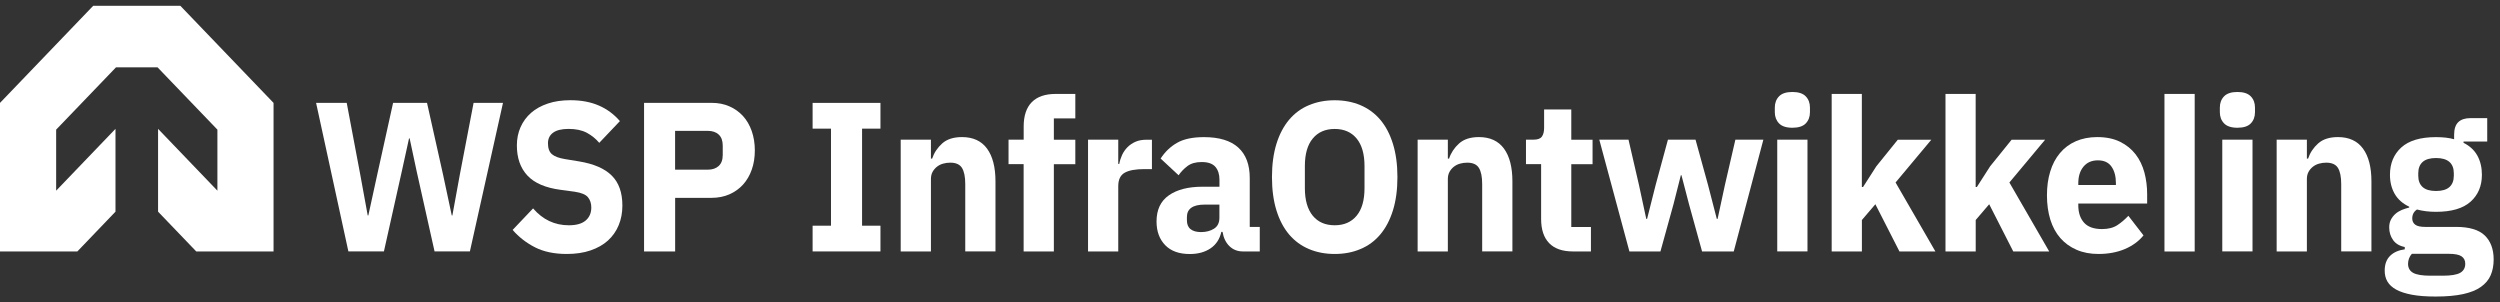 <svg width="215" height="26" viewBox="0 0 215 26" fill="none" xmlns="http://www.w3.org/2000/svg">
<rect x="0" y="0" width="215" height="26" fill="#333333" stroke="none"/>
<path d="M16.881 21.628H23.525V8.849L15.509 0.498H8.016L0 8.849V21.628H6.649L9.932 18.203V11.081L4.829 16.398V11.149L9.975 5.792H13.55L18.697 11.149V16.398L13.594 11.081V18.203L16.881 21.628Z" fill="white"/>
<path d="M29.961 21.623L27.183 8.845H29.817L30.975 14.978L31.624 18.53H31.676L32.451 14.978L33.806 8.845H36.723L38.094 14.978L38.852 18.53H38.904L39.553 14.978L40.729 8.845H43.258L40.411 21.623H37.372L35.826 14.701L35.229 11.902H35.177L34.563 14.701L33.017 21.623H29.961Z" fill="white"/>
<path d="M48.745 21.841C47.665 21.841 46.755 21.651 46.002 21.265C45.252 20.88 44.612 20.381 44.086 19.773L45.845 17.922C46.676 18.888 47.7 19.374 48.919 19.374C49.576 19.374 50.059 19.233 50.377 18.956C50.695 18.68 50.852 18.308 50.852 17.849C50.852 17.5 50.761 17.205 50.569 16.97C50.382 16.734 50.003 16.575 49.428 16.489L48.213 16.325C46.911 16.153 45.962 15.745 45.357 15.096C44.752 14.447 44.451 13.585 44.451 12.51C44.451 11.934 44.556 11.412 44.769 10.932C44.983 10.451 45.283 10.047 45.675 9.702C46.067 9.362 46.546 9.094 47.116 8.904C47.682 8.713 48.331 8.618 49.058 8.618C49.986 8.618 50.8 8.772 51.501 9.076C52.202 9.38 52.807 9.829 53.312 10.415L51.536 12.284C51.244 11.934 50.887 11.648 50.473 11.422C50.055 11.199 49.533 11.086 48.901 11.086C48.305 11.086 47.861 11.195 47.565 11.412C47.269 11.63 47.125 11.934 47.125 12.32C47.125 12.755 47.238 13.068 47.469 13.263C47.695 13.458 48.07 13.595 48.584 13.681L49.798 13.88C51.065 14.089 52.002 14.493 52.611 15.101C53.221 15.704 53.525 16.566 53.525 17.677C53.525 18.29 53.421 18.848 53.208 19.365C52.998 19.877 52.689 20.317 52.285 20.685C51.88 21.052 51.379 21.333 50.782 21.538C50.186 21.742 49.507 21.841 48.745 21.841Z" fill="white"/>
<path d="M55.389 21.623V8.845H61.189C61.763 8.845 62.277 8.945 62.734 9.149C63.192 9.348 63.579 9.63 63.901 9.983C64.224 10.337 64.472 10.768 64.65 11.272C64.824 11.78 64.916 12.329 64.916 12.927C64.916 13.54 64.829 14.093 64.65 14.592C64.476 15.091 64.224 15.518 63.901 15.876C63.579 16.23 63.192 16.506 62.734 16.711C62.277 16.91 61.763 17.015 61.189 17.015H58.062V21.628H55.389V21.623ZM58.058 14.592H60.871C61.271 14.592 61.581 14.483 61.811 14.27C62.042 14.057 62.155 13.744 62.155 13.327V12.519C62.155 12.106 62.042 11.789 61.811 11.576C61.585 11.362 61.271 11.254 60.871 11.254H58.058V14.592Z" fill="white"/>
<path d="M69.884 21.623V19.41H71.465V11.063H69.884V8.849H75.719V11.063H74.138V19.41H75.719V21.623H69.884Z" fill="white"/>
<path d="M77.46 21.624V12.011H80.06V13.64H80.164C80.33 13.141 80.617 12.705 81.026 12.338C81.436 11.97 82.006 11.789 82.733 11.789C83.682 11.789 84.401 12.12 84.884 12.778C85.367 13.436 85.611 14.379 85.611 15.595V21.619H83.012V15.822C83.012 15.2 82.916 14.738 82.729 14.438C82.541 14.139 82.206 13.989 81.727 13.989C81.518 13.989 81.309 14.016 81.113 14.071C80.913 14.125 80.735 14.216 80.578 14.338C80.421 14.461 80.295 14.611 80.199 14.787C80.103 14.964 80.06 15.169 80.06 15.4V21.624H77.46Z" fill="white"/>
<path d="M88.036 14.116H86.734V12.011H88.036V10.877C88.036 9.952 88.272 9.253 88.737 8.781C89.208 8.309 89.891 8.078 90.793 8.078H92.478V10.183H90.632V12.016H92.478V14.12H90.632V21.628H88.032V14.116H88.036Z" fill="white"/>
<path d="M93.571 21.624V12.011H96.17V14.098H96.257C96.305 13.83 96.388 13.572 96.501 13.322C96.618 13.073 96.775 12.85 96.967 12.655C97.158 12.46 97.394 12.306 97.659 12.188C97.929 12.07 98.243 12.016 98.608 12.016H99.066V14.543H98.417C97.655 14.543 97.089 14.647 96.723 14.855C96.353 15.064 96.17 15.45 96.17 16.008V21.628H93.571V21.624Z" fill="white"/>
<path d="M106.894 21.624C106.424 21.624 106.036 21.469 105.727 21.165C105.418 20.861 105.222 20.453 105.139 19.941H105.035C104.896 20.562 104.582 21.038 104.103 21.36C103.624 21.683 103.032 21.846 102.327 21.846C101.404 21.846 100.694 21.592 100.202 21.079C99.71 20.567 99.462 19.891 99.462 19.052C99.462 18.04 99.814 17.291 100.524 16.797C101.234 16.302 102.196 16.058 103.415 16.058H104.874V15.454C104.874 14.992 104.756 14.62 104.521 14.347C104.286 14.075 103.894 13.935 103.345 13.935C102.832 13.935 102.422 14.053 102.118 14.284C101.813 14.515 101.56 14.778 101.36 15.073L99.814 13.635C100.189 13.059 100.659 12.605 101.229 12.283C101.795 11.957 102.566 11.793 103.541 11.793C104.852 11.793 105.836 12.093 106.494 12.692C107.151 13.29 107.478 14.161 107.478 15.309V19.519H108.34V21.624H106.894ZM103.289 19.959C103.72 19.959 104.094 19.863 104.404 19.668C104.713 19.473 104.869 19.16 104.869 18.725V17.595H103.602C102.584 17.595 102.074 17.954 102.074 18.666V18.938C102.074 19.287 102.179 19.546 102.392 19.709C102.605 19.877 102.906 19.959 103.289 19.959Z" fill="white"/>
<path d="M114.784 21.841C113.974 21.841 113.238 21.701 112.572 21.419C111.906 21.138 111.335 20.721 110.865 20.167C110.395 19.614 110.033 18.924 109.776 18.099C109.52 17.273 109.389 16.321 109.389 15.232C109.389 14.143 109.52 13.191 109.776 12.365C110.033 11.539 110.399 10.85 110.865 10.296C111.335 9.743 111.901 9.321 112.572 9.044C113.238 8.763 113.978 8.623 114.784 8.623C115.589 8.623 116.329 8.763 116.996 9.044C117.662 9.326 118.232 9.743 118.702 10.296C119.173 10.85 119.534 11.539 119.791 12.365C120.048 13.191 120.179 14.143 120.179 15.232C120.179 16.321 120.048 17.273 119.791 18.099C119.534 18.924 119.168 19.614 118.702 20.167C118.232 20.725 117.666 21.143 116.996 21.419C116.329 21.705 115.589 21.841 114.784 21.841ZM114.784 19.373C115.594 19.373 116.221 19.097 116.673 18.548C117.126 17.999 117.348 17.21 117.348 16.184V14.279C117.348 13.254 117.122 12.465 116.673 11.916C116.221 11.367 115.594 11.09 114.784 11.09C113.974 11.09 113.347 11.367 112.894 11.916C112.441 12.465 112.219 13.254 112.219 14.279V16.184C112.219 17.21 112.446 17.999 112.894 18.548C113.343 19.097 113.974 19.373 114.784 19.373Z" fill="white"/>
<path d="M121.916 21.624V12.011H124.515V13.64H124.62C124.785 13.141 125.073 12.705 125.482 12.338C125.891 11.97 126.462 11.789 127.189 11.789C128.138 11.789 128.856 12.12 129.34 12.778C129.823 13.436 130.067 14.379 130.067 15.595V21.619H127.467V15.822C127.467 15.2 127.372 14.738 127.184 14.438C126.997 14.139 126.662 13.989 126.183 13.989C125.974 13.989 125.765 14.016 125.569 14.071C125.369 14.125 125.19 14.216 125.033 14.338C124.877 14.461 124.75 14.611 124.655 14.787C124.559 14.964 124.515 15.169 124.515 15.4V21.624H121.916Z" fill="white"/>
<path d="M135.274 21.624C134.373 21.624 133.69 21.388 133.228 20.911C132.766 20.435 132.536 19.741 132.536 18.825V14.116H131.234V12.011H131.883C132.235 12.011 132.475 11.925 132.601 11.748C132.732 11.571 132.793 11.317 132.793 10.991V9.416H135.131V12.016H136.96V14.121H135.131V19.523H136.82V21.628H135.274V21.624Z" fill="white"/>
<path d="M137.539 12.011H140.051L140.948 15.894L141.579 18.825H141.649L142.389 15.894L143.443 12.011H145.816L146.887 15.894L147.645 18.825H147.714L148.346 15.894L149.243 12.011H151.65L149.103 21.624H146.378L145.254 17.559L144.605 15.069H144.553L143.922 17.559L142.798 21.624H140.129L137.539 12.011Z" fill="white"/>
<path d="M154.145 10.986C153.618 10.986 153.235 10.859 152.996 10.609C152.756 10.36 152.634 10.038 152.634 9.648V9.248C152.634 8.858 152.756 8.536 152.996 8.287C153.235 8.037 153.618 7.91 154.145 7.91C154.672 7.91 155.055 8.037 155.295 8.287C155.534 8.536 155.656 8.858 155.656 9.248V9.652C155.656 10.042 155.534 10.364 155.295 10.614C155.055 10.863 154.672 10.986 154.145 10.986ZM152.843 12.011H155.443V21.623H152.843V12.011Z" fill="white"/>
<path d="M157.52 8.078H160.119V16.08H160.224L161.364 14.302L163.21 12.016H166.093L163.019 15.694L166.446 21.628H163.354L161.282 17.564L160.123 18.92V21.628H157.524V8.078H157.52Z" fill="white"/>
<path d="M167.308 8.078H169.907V16.08H170.012L171.152 14.302L172.999 12.016H175.881L172.807 15.694L176.234 21.628H173.142L171.07 17.564L169.911 18.92V21.628H167.312V8.078H167.308Z" fill="white"/>
<path d="M180.47 21.841C179.769 21.841 179.142 21.724 178.589 21.483C178.036 21.243 177.575 20.912 177.192 20.476C176.809 20.041 176.525 19.514 176.33 18.893C176.138 18.271 176.038 17.573 176.038 16.806C176.038 16.049 176.129 15.364 176.321 14.747C176.508 14.13 176.787 13.604 177.157 13.164C177.527 12.723 177.98 12.383 178.52 12.147C179.06 11.912 179.674 11.789 180.366 11.789C181.128 11.789 181.781 11.925 182.325 12.193C182.869 12.46 183.314 12.823 183.662 13.272C184.01 13.722 184.258 14.248 184.42 14.837C184.576 15.432 184.655 16.049 184.655 16.697V17.505H178.733V17.65C178.733 18.28 178.898 18.779 179.225 19.147C179.552 19.514 180.07 19.7 180.771 19.7C181.311 19.7 181.75 19.587 182.09 19.365C182.43 19.142 182.748 18.87 183.039 18.557L184.341 20.245C183.932 20.748 183.396 21.138 182.734 21.42C182.064 21.701 181.311 21.841 180.47 21.841ZM180.418 13.79C179.891 13.79 179.478 13.971 179.182 14.329C178.881 14.688 178.733 15.169 178.733 15.767V15.912H181.968V15.749C181.968 15.164 181.842 14.692 181.589 14.329C181.332 13.966 180.945 13.79 180.418 13.79Z" fill="white"/>
<path d="M186.144 21.623V8.078H188.743V21.628H186.144V21.623Z" fill="white"/>
<path d="M192.418 10.986C191.891 10.986 191.508 10.859 191.269 10.609C191.029 10.36 190.907 10.038 190.907 9.648V9.248C190.907 8.858 191.029 8.536 191.269 8.287C191.508 8.037 191.891 7.91 192.418 7.91C192.945 7.91 193.328 8.037 193.568 8.287C193.807 8.536 193.929 8.858 193.929 9.248V9.652C193.929 10.042 193.807 10.364 193.568 10.614C193.328 10.863 192.945 10.986 192.418 10.986ZM191.116 12.011H193.716V21.623H191.116V12.011Z" fill="white"/>
<path d="M195.792 21.624V12.011H198.392V13.64H198.496C198.662 13.141 198.949 12.705 199.358 12.338C199.768 11.97 200.338 11.789 201.065 11.789C202.014 11.789 202.733 12.12 203.216 12.778C203.7 13.436 203.943 14.379 203.943 15.595V21.619H201.344V15.822C201.344 15.2 201.248 14.738 201.061 14.438C200.874 14.139 200.538 13.989 200.059 13.989C199.85 13.989 199.641 14.016 199.446 14.071C199.245 14.125 199.067 14.216 198.91 14.338C198.753 14.461 198.627 14.611 198.531 14.787C198.435 14.964 198.392 15.169 198.392 15.4V21.624H195.792Z" fill="white"/>
<path d="M214.454 22.317C214.454 22.83 214.367 23.284 214.197 23.674C214.028 24.064 213.749 24.395 213.361 24.672C212.974 24.948 212.465 25.153 211.824 25.293C211.184 25.434 210.396 25.502 209.46 25.502C208.663 25.502 207.988 25.452 207.431 25.348C206.874 25.243 206.425 25.098 206.077 24.908C205.729 24.717 205.481 24.486 205.319 24.214C205.158 23.941 205.084 23.624 205.084 23.27C205.084 22.735 205.237 22.313 205.541 22.009C205.846 21.705 206.269 21.515 206.809 21.442V21.242C206.364 21.156 206.029 20.956 205.807 20.648C205.585 20.335 205.472 19.972 205.472 19.559C205.472 19.301 205.52 19.078 205.62 18.888C205.72 18.697 205.846 18.534 206.007 18.393C206.164 18.253 206.351 18.14 206.56 18.053C206.769 17.967 206.983 17.899 207.192 17.849V17.777C206.63 17.509 206.212 17.142 205.942 16.67C205.672 16.198 205.537 15.654 205.537 15.032C205.537 14.057 205.864 13.272 206.512 12.682C207.161 12.093 208.154 11.793 209.491 11.793C210.1 11.793 210.623 11.852 211.054 11.975V11.607C211.054 11.095 211.176 10.727 211.415 10.5C211.655 10.274 211.999 10.16 212.443 10.16H213.901V12.174H211.864V12.283C212.404 12.551 212.8 12.923 213.057 13.39C213.314 13.862 213.444 14.406 213.444 15.028C213.444 15.994 213.118 16.765 212.469 17.346C211.82 17.926 210.827 18.217 209.491 18.217C208.894 18.217 208.35 18.148 207.858 18.017C207.588 18.198 207.453 18.457 207.453 18.784C207.453 19.015 207.54 19.196 207.71 19.323C207.88 19.451 208.163 19.514 208.563 19.514H211.232C212.356 19.514 213.174 19.759 213.684 20.244C214.197 20.739 214.454 21.428 214.454 22.317ZM212.012 22.685C212.012 22.404 211.907 22.19 211.694 22.045C211.485 21.9 211.115 21.828 210.588 21.828H207.427C207.309 21.95 207.227 22.086 207.17 22.24C207.118 22.395 207.092 22.544 207.092 22.689C207.092 23.043 207.24 23.302 207.531 23.465C207.823 23.628 208.324 23.71 209.025 23.71H210.078C210.78 23.71 211.28 23.628 211.572 23.465C211.864 23.297 212.012 23.039 212.012 22.685ZM209.499 16.425C210.013 16.425 210.401 16.311 210.649 16.089C210.901 15.862 211.028 15.54 211.028 15.114V14.896C211.028 14.474 210.901 14.148 210.649 13.925C210.396 13.703 210.013 13.59 209.499 13.59C208.986 13.59 208.602 13.703 208.35 13.925C208.097 14.152 207.971 14.474 207.971 14.896V15.114C207.971 15.54 208.097 15.862 208.35 16.089C208.598 16.311 208.981 16.425 209.499 16.425Z" fill="white"/>
</svg>
